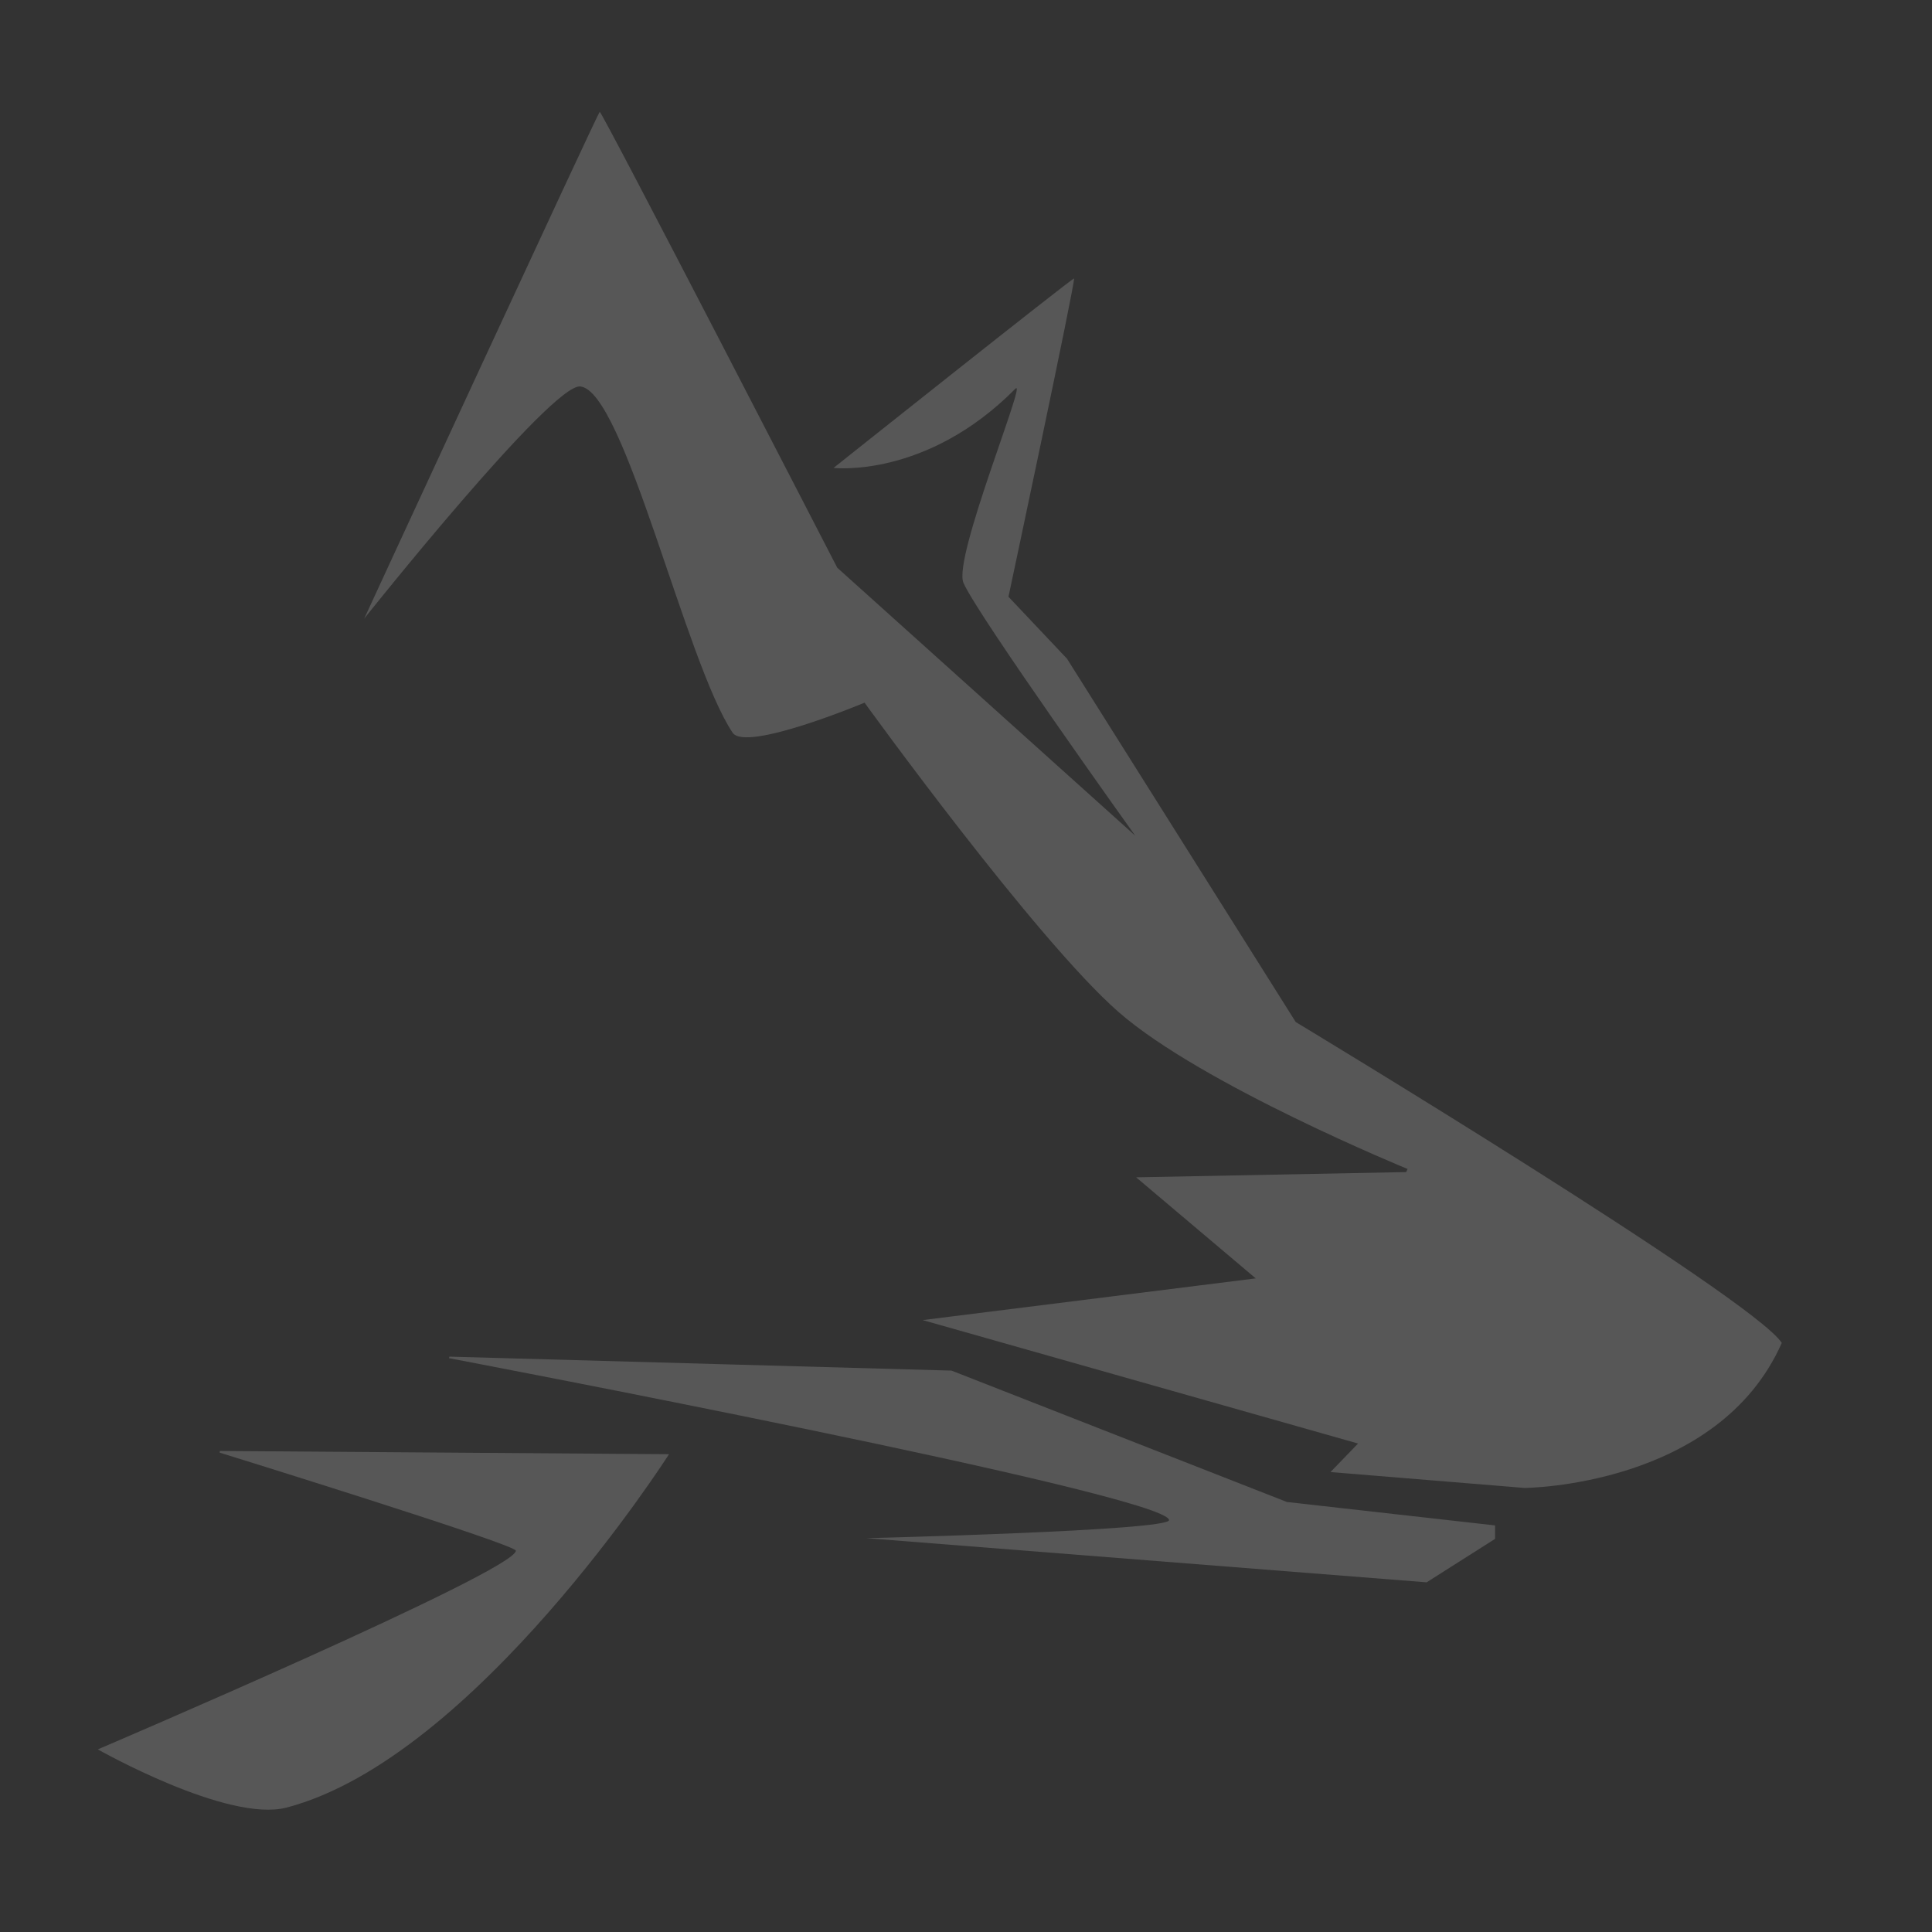 <svg width="520" height="520" viewBox="0 0 520 520" fill="none" xmlns="http://www.w3.org/2000/svg">
<rect x="0" y="0" width="520" height="520" fill="#333333" stroke="none"/>
<g opacity="0.7" clip-path="url(#clip0_2_692)">
<g opacity="0.25">
<path d="M410.248 400.475L363.139 396.617L358.108 396.2L365.523 388.528L248.343 355.303L337.984 344.08L305.786 316.878L378.485 315.465L378.839 314.623C378.839 314.623 323.435 291.96 301.072 272.394C278.71 252.82 232.697 189.123 232.697 189.123C232.697 189.123 200.735 202.511 197.181 197.203C184.491 178.235 168.074 105.227 156.181 104.013C148.377 103.216 98.022 166.505 98.022 166.505C98.022 166.487 160.886 30.435 161.412 30.09C161.938 29.746 225.345 152.8 225.345 152.8L305.541 224.921C305.541 224.921 262.837 165.237 259.302 156.84C256.474 150.119 276.706 101.187 273.28 104.638C249.322 128.851 224.348 125.943 224.348 125.943C224.348 125.943 288.427 74.955 289.08 74.946C289.506 75.698 271.431 160.617 271.431 160.617L287.194 177.302L348.753 275.084C348.753 275.084 471.924 349.415 479.566 361.453C462.397 400.249 410.248 400.484 410.248 400.484" fill="white"/>
<path d="M26.329 470.848C26.329 470.848 138.768 422.858 138.841 417.369C138.868 415.684 59.116 390.973 59.116 390.973L59.189 390.53L180.067 391.399C180.067 391.399 127.872 473.221 77.137 486.509C61.274 490.667 26.329 470.848 26.329 470.848Z" fill="white"/>
<path d="M120.956 365.14L256.102 368.899L346.378 404.261L402.398 410.566V414.189L383.978 425.883L233.214 413.999C233.214 413.999 315.023 412.006 314.66 409.117C313.781 402.169 120.847 365.556 120.847 365.556L120.965 365.158L120.956 365.14Z" fill="white"/>
</g>
</g>
<defs>
<clipPath id="clip0_2_692">
<rect width="520" height="520" fill="white"/>
</clipPath>
</defs>
</svg>
